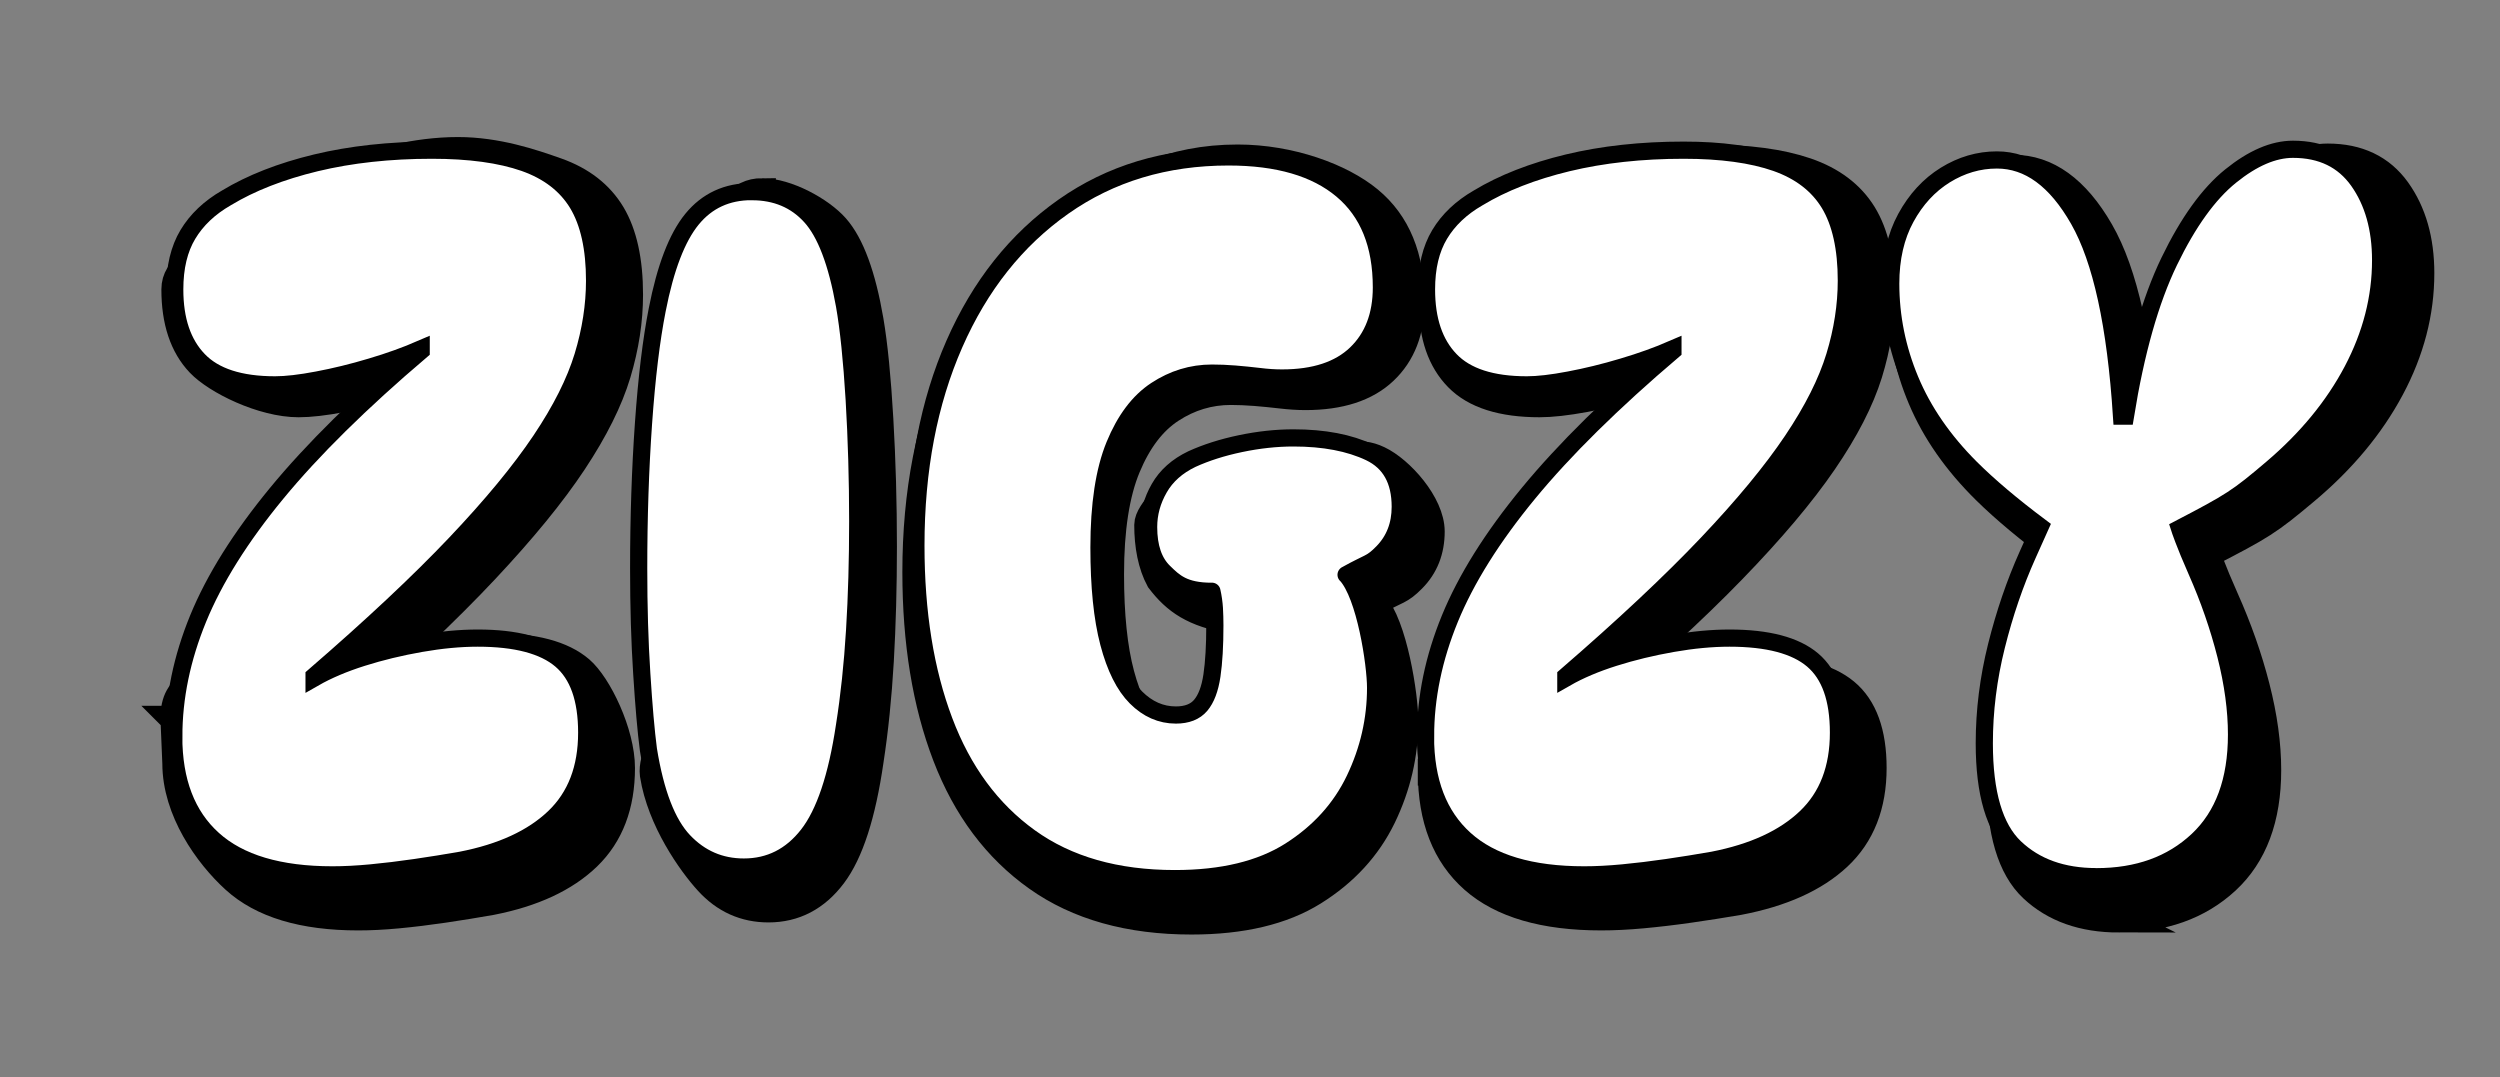 <?xml version="1.0" encoding="UTF-8"?>
<svg id="Layer_1" data-name="Layer 1" xmlns="http://www.w3.org/2000/svg" viewBox="0 0 418.97 180.49">
  <rect x="0" y="0" width="418.97" height="180.49" fill="#808080" stroke="none"/>
  <defs>
    <style>
      .cls-1, .cls-2, .cls-3, .cls-4 {
        stroke: #000;
        stroke-miterlimit: 10;
      }

      .cls-1, .cls-3 {
        stroke-linecap: round;
      }

      .cls-1, .cls-4 {
        stroke-width: 4.5px;
      }

      .cls-2, .cls-3 {
        fill: #fff;
        stroke-width: 2.88px;
      }
    </style>
  </defs>
  <path class="cls-4" d="M29.125,120.538c0-6.84,4.73-4.87,7.55-11.82s7.36-14.28,13.61-21.97c6.26-7.69,14.63-16.04,25.12-25.05v-.34c-2.6,1.14-5.5,2.2-8.71,3.16-3.21.97-6.32,1.74-9.3,2.31-2.99.57-5.44.85-7.36.85-6.09,0-13.84-3.87-16.6-6.78-2.76-2.9-4.14-7.03-4.14-12.4,0-3.87,4.08-4.68,5.61-7.24,1.52-2.56,3.75-4.7,6.68-6.41,4.28-2.62,9.47-4.68,15.56-6.16s12.28-3.47,19.61-3.47c6.54,0,12.41,1.99,16.58,3.47s7.24,3.88,9.22,7.18c1.97,3.31,2.96,7.81,2.96,13.51,0,4.33-.68,8.75-2.03,13.25s-3.81,9.43-7.36,14.79-8.49,11.4-14.8,18.12c-6.31,6.73-14.49,14.48-24.52,23.25v.34c2.37-1.37,5.16-2.56,8.37-3.59s6.6-1.85,10.15-2.48c3.55-.62,4.45-4.71,7.49-4.71,6.65,0,11.47,1.29,14.46,3.85s6.89,10.58,6.89,16.51c0,6.27-1.89,11.23-5.66,14.88-3.78,3.65-9.16,6.15-16.15,7.52-2.6.46-5.24.89-7.95,1.29s-5.27.71-7.69.94c-2.43.23-4.65.34-6.68.34-9.25,0-16.15-2.08-20.72-6.24s-9.86-11.62-9.86-19.48l-.31-7.42h-.02v-0Z"/>
  <path class="cls-4" d="M127.775,32.117c4.08,0,9.76,3.08,12.3,5.96,2.54,2.89,4.46,8.1,5.75,15.63.7,4.1,1.24,9.62,1.64,16.55s.6,14.05.6,21.37c0,6.76-.18,13.14-.52,19.13-.35,5.99-.92,11.59-1.72,16.79-1.3,8.98-3.36,15.36-6.2,19.13s-6.45,5.66-10.84,5.66c-3.99,0-7.38-1.52-10.16-4.58-2.79-3.05-7.94-10.26-9.14-17.91-.4-3.21,2.39-5.79,2.04-11.44-.35-5.65-.52-11.81-.52-18.46,0-8.98.27-17.49.82-25.53s1.32-14.66,2.32-19.88c1.4-7.43,3.36-12.75,5.9-15.96s3.54-6.47,7.73-6.47h0l-0.0.01Z"/>
  <path class="cls-1" d="M230.195,101.017c3.43,3.64,5.25,15.73,5.25,19.84,0,5.59-1.25,10.94-3.73,16.07-2.49,5.13-6.34,9.32-11.55,12.57s-12.04,4.87-20.49,4.87c-10.42,0-19.05-2.42-25.88-7.27-6.83-4.84-11.92-11.65-15.28-20.43-3.36-8.78-5.04-19.04-5.04-30.78,0-13.34,2.29-25.14,6.86-35.39,4.57-10.26,11.05-18.29,19.45-24.11,8.39-5.81,16.41-9.92,27.64-9.92,8.8,0,17.34,3.13,22.03,7.01,4.69,3.87,7.04,9.58,7.04,17.1,0,4.9-1.51,8.78-4.52,11.62-3.01,2.85-7.41,4.28-13.2,4.28-1.27,0-2.63-.09-4.08-.26-1.45-.17-2.9-.31-4.34-.43-1.45-.11-2.81-.17-4.08-.17-3.59,0-6.92,1-9.99,3-3.07,1.99-5.53,5.22-7.38,9.66-1.85,4.44-2.78,10.43-2.78,17.96,0,6.84.58,12.43,1.74,16.76,1.15,4.33,2.78,7.52,4.86,9.57,2.08,2.05,4.46,3.08,7.12,3.08,1.97,0,3.44-.57,4.43-1.71.98-1.14,1.65-2.88,2-5.22.35-2.34.52-5.27.52-8.81,0-1.03-.03-2.02-.09-2.99s-.2-1.97-.43-3M206.285,103.927c-6.21-1.07-9.26-3.14-11.99-6.74-1.35-2.5-1.96-5.71-1.96-9.22,0-2.38,4.51-5.95,5.77-8.11,1.26-2.17,1.97,2.1,4.6.85,2.52-1.14,5.4-2.04,8.66-2.71,3.25-.67,6.4-1.01,9.45-1.01,5.46,0,6.63-1.71,10.25,0s8.8,7.44,8.8,12.09c0,3.21-1.05,5.87-3.15,7.98-2.1,2.12-2.41,1.7-6.51,3.96"/>
  <path class="cls-4" d="M239.855,129.407c0-6.84,1.45-13.74,4.37-20.69,2.91-6.95,7.6-14.28,14.06-21.97,6.46-7.69,15.11-16.04,25.94-25.05v-.34c-2.68,1.14-5.68,2.2-9,3.16-3.32.97-6.52,1.74-9.61,2.31s-5.62.85-7.6.85c-6.29,0-10.86-1.45-13.71-4.36-2.85-2.9-4.28-7.03-4.28-12.4,0-3.87.79-7.1,2.36-9.66s3.87-4.7,6.9-6.41c4.43-2.62,9.78-4.68,16.07-6.16s13.22-2.22,20.79-2.22c6.75,0,12.28.74,16.59,2.22s7.48,3.88,9.52,7.18c2.03,3.31,3.06,7.81,3.06,13.51,0,4.33-.7,8.75-2.09,13.25-1.4,4.5-3.93,9.43-7.6,14.79s-8.76,11.4-15.28,18.12c-6.52,6.73-14.97,14.48-25.33,23.25v.34c2.45-1.37,5.33-2.56,8.65-3.59s6.81-1.85,10.48-2.48c3.67-.62,7.07-.94,10.22-.94,6.87,0,11.85,1.29,14.93,3.85s4.63,6.81,4.63,12.74c0,6.27-1.95,11.23-5.85,14.88-3.9,3.65-9.46,6.15-16.68,7.52-2.68.46-5.42.89-8.21,1.29s-5.45.71-7.95.94c-2.51.23-4.8.34-6.9.34-9.55,0-16.68-2.08-21.4-6.24s-7.07-10.18-7.07-18.04h-.01l-0.0.01Z"/>
  <path class="cls-4" d="M355.095,154.028c-6.01,0-10.84-1.71-14.48-5.13s-5.46-9.52-5.46-18.29c0-5.7.72-11.4,2.17-17.1,1.44-5.7,3.29-11.03,5.55-15.99l2.26-4.96c-5.03-3.71-9.16-7.15-12.4-10.34-4.86-4.79-8.44-9.92-10.75-15.39s-3.47-11.11-3.47-16.93c0-4.44.89-8.29,2.69-11.54,1.79-3.25,4.13-5.75,7.02-7.52,2.89-1.76,5.95-2.65,9.19-2.65,5.66,0,10.52,3.5,14.56,10.51,4.05,7.01,6.59,18.5,7.63,34.45h.69c1.85-11.28,4.45-20.35,7.8-27.18,3.35-6.84,6.99-11.83,10.92-14.96,3.93-3.13,7.63-4.7,11.09-4.7,5.08,0,8.96,1.85,11.62,5.55,2.66,3.71,3.99,8.35,3.99,13.94,0,6.61-1.68,13.05-5.03,19.32-3.35,6.27-8.12,12-14.3,17.18-6.18,5.19-7.3,5.88-16.46,10.6,0,0,.83,2.54,3.02,7.44s3.93,9.83,5.2,14.79c1.27,4.96,1.91,9.6,1.91,13.93,0,8.1-2.32,14.28-6.94,18.55s-10.63,6.41-18.03,6.41h0l.01.01Z"/>
  <path class="cls-2" d="M29.125,123.418c0-6.53,1.36-13.11,4.08-19.75,2.72-6.63,7.1-13.63,13.14-20.97s14.12-15.31,24.24-23.91v-.33c-2.51,1.09-5.3,2.1-8.41,3.02-3.1.93-6.1,1.66-8.98,2.2-2.88.55-5.25.82-7.1.82-5.88,0-10.15-1.39-12.81-4.16-2.67-2.77-4-6.71-4-11.83,0-3.7.73-6.77,2.2-9.22s3.62-4.49,6.45-6.12c4.13-2.5,9.14-4.46,15.02-5.88,5.87-1.41,12.35-2.12,19.42-2.12,6.31,0,11.48.71,15.51,2.12,4.02,1.42,6.99,3.7,8.9,6.85,1.9,3.16,2.86,7.46,2.86,12.9,0,4.13-.65,8.35-1.96,12.65s-3.67,9.01-7.1,14.12-8.19,10.88-14.28,17.3c-6.09,6.42-13.98,13.82-23.67,22.2v.33c2.29-1.31,4.98-2.45,8.08-3.43,3.1-.98,6.37-1.77,9.79-2.37,3.43-.6,6.61-.9,9.55-.9,6.42,0,11.07,1.23,13.95,3.68s4.32,6.5,4.32,12.16c0,5.98-1.82,10.72-5.47,14.2s-8.84,5.87-15.59,7.18c-2.51.44-5.06.85-7.67,1.23s-5.09.68-7.43.9c-2.34.22-4.49.33-6.45.33-8.92,0-15.59-1.99-19.99-5.96-4.41-3.97-6.61-9.71-6.61-17.22h0v-.02l.01 0Z"/>
  <path class="cls-2" d="M125.985,32.117c4.05,0,7.33,1.38,9.84,4.13,2.52,2.75,4.42,7.73,5.7,14.92.69,3.92,1.23,9.18,1.63,15.79.39,6.62.59,13.41.59,20.4,0,6.46-.17,12.54-.52,18.26-.35,5.71-.91,11.06-1.7,16.03-1.28,8.57-3.33,14.66-6.14,18.26s-6.39,5.4-10.73,5.4c-3.95,0-7.31-1.45-10.07-4.37-2.76-2.91-4.74-8.02-5.92-15.32-.4-3.07-.77-7.3-1.11-12.7-.35-5.39-.52-11.27-.52-17.62,0-8.57.27-16.69.81-24.37.54-7.67,1.31-14,2.29-18.97,1.38-7.09,3.33-12.17,5.85-15.24s5.85-4.61,9.99-4.61h.01v.01Z"/>
  <path class="cls-3" d="M225.595,96.317c3.22,3.47,4.94,15.02,4.94,18.94,0,5.34-1.17,10.45-3.51,15.34s-5.96,8.89-10.86,12c-4.9,3.1-11.32,4.65-19.26,4.65-9.79,0-17.9-2.31-24.32-6.94-6.42-4.62-11.21-11.12-14.36-19.5-3.16-8.38-4.73-18.17-4.73-29.38,0-12.73,2.15-23.99,6.45-33.79,4.3-9.79,10.39-17.46,18.28-23.01,7.89-5.55,17.11-8.33,27.66-8.33,8.27,0,14.61,1.85,19.01,5.55,4.41,3.7,6.61,9.14,6.61,16.32,0,4.68-1.42,8.38-4.25,11.1-2.83,2.72-6.96,4.08-12.4,4.08-1.2,0-2.48-.08-3.83-.25-1.36-.16-2.72-.3-4.08-.41s-2.64-.16-3.83-.16c-3.38,0-6.5.96-9.39,2.86s-5.2,4.98-6.94,9.22-2.61,9.96-2.61,17.14c0,6.53.54,11.86,1.63,16,1.09,4.13,2.61,7.18,4.57,9.14s4.19,2.94,6.69,2.94c1.85,0,3.24-.54,4.16-1.63s1.55-2.75,1.88-4.98.49-5.03.49-8.41c0-.98-.03-1.93-.08-2.86-.06-.92-.19-1.88-.41-2.86M203.105,99.097c-4.73,0-6.3-1.55-8.02-3.23-1.73-1.67-2.59-4.19-2.59-7.54,0-2.27.59-4.44,1.78-6.51,1.18-2.07,3.01-3.7,5.47-4.88,2.37-1.08,5.08-1.95,8.14-2.59s6.02-.96,8.88-.96c5.13,0,9.39.82,12.8,2.44,3.4,1.63,5.1,4.66,5.1,9.1,0,3.06-.99,5.6-2.96,7.62-1.97,2.02-2.27,1.62-6.12,3.78"/>
  <path class="cls-2" d="M238.905,123.418c0-6.53,1.36-13.11,4.08-19.75,2.72-6.63,7.1-13.63,13.14-20.97,6.04-7.34,14.12-15.31,24.24-23.91v-.33c-2.51,1.09-5.3,2.1-8.41,3.02-3.1.93-6.1,1.66-8.98,2.2-2.88.55-5.25.82-7.1.82-5.88,0-10.15-1.39-12.81-4.16-2.67-2.77-4-6.71-4-11.83,0-3.7.73-6.77,2.2-9.22s3.62-4.49,6.45-6.12c4.13-2.5,9.14-4.46,15.02-5.88,5.87-1.41,12.35-2.12,19.42-2.12,6.31,0,11.48.71,15.51,2.12,4.02,1.42,6.99,3.7,8.9,6.85,1.9,3.16,2.86,7.46,2.86,12.9,0,4.13-.65,8.35-1.96,12.65s-3.67,9.01-7.1,14.12-8.19,10.88-14.28,17.3c-6.09,6.42-13.98,13.82-23.67,22.2v.33c2.29-1.31,4.98-2.45,8.08-3.43s6.37-1.77,9.79-2.37c3.43-.6,6.61-.9,9.55-.9,6.42,0,11.07,1.23,13.95,3.68s4.32,6.5,4.32,12.16c0,5.98-1.82,10.72-5.47,14.2s-8.84,5.87-15.59,7.18c-2.51.44-5.06.85-7.67,1.23s-5.09.68-7.43.9-4.49.33-6.45.33c-8.92,0-15.59-1.99-19.99-5.96-4.41-3.97-6.61-9.71-6.61-17.22h0v-.02l.01 0Z"/>
  <path class="cls-2" d="M351.315,146.917c-5.66,0-10.2-1.63-13.63-4.89s-5.14-9.09-5.14-17.46c0-5.44.68-10.88,2.04-16.32,1.36-5.44,3.1-10.53,5.22-15.26l2.12-4.73c-4.73-3.54-8.62-6.83-11.67-9.87-4.57-4.57-7.94-9.47-10.12-14.69s-3.27-10.61-3.27-16.16c0-4.24.84-7.91,2.53-11.02,1.69-3.1,3.89-5.49,6.61-7.18,2.72-1.68,5.6-2.53,8.65-2.53,5.33,0,9.9,3.34,13.71,10.04,3.81,6.69,6.2,17.66,7.18,32.89h.65c1.74-10.77,4.19-19.42,7.35-25.95,3.16-6.53,6.58-11.29,10.28-14.28,3.7-2.99,7.18-4.49,10.45-4.49,4.79,0,8.43,1.77,10.94,5.3,2.5,3.54,3.75,7.97,3.75,13.3,0,6.31-1.58,12.46-4.73,18.44-3.16,5.99-7.65,11.45-13.47,16.4-5.82,4.95-6.87,5.61-15.5,10.11,0,0,.78,2.43,2.85,7.11s3.7,9.39,4.9,14.12c1.2,4.73,1.8,9.17,1.8,13.3,0,7.73-2.18,13.63-6.53,17.71s-10.01,6.12-16.97,6.12h0l0-.01Z"/>
</svg>